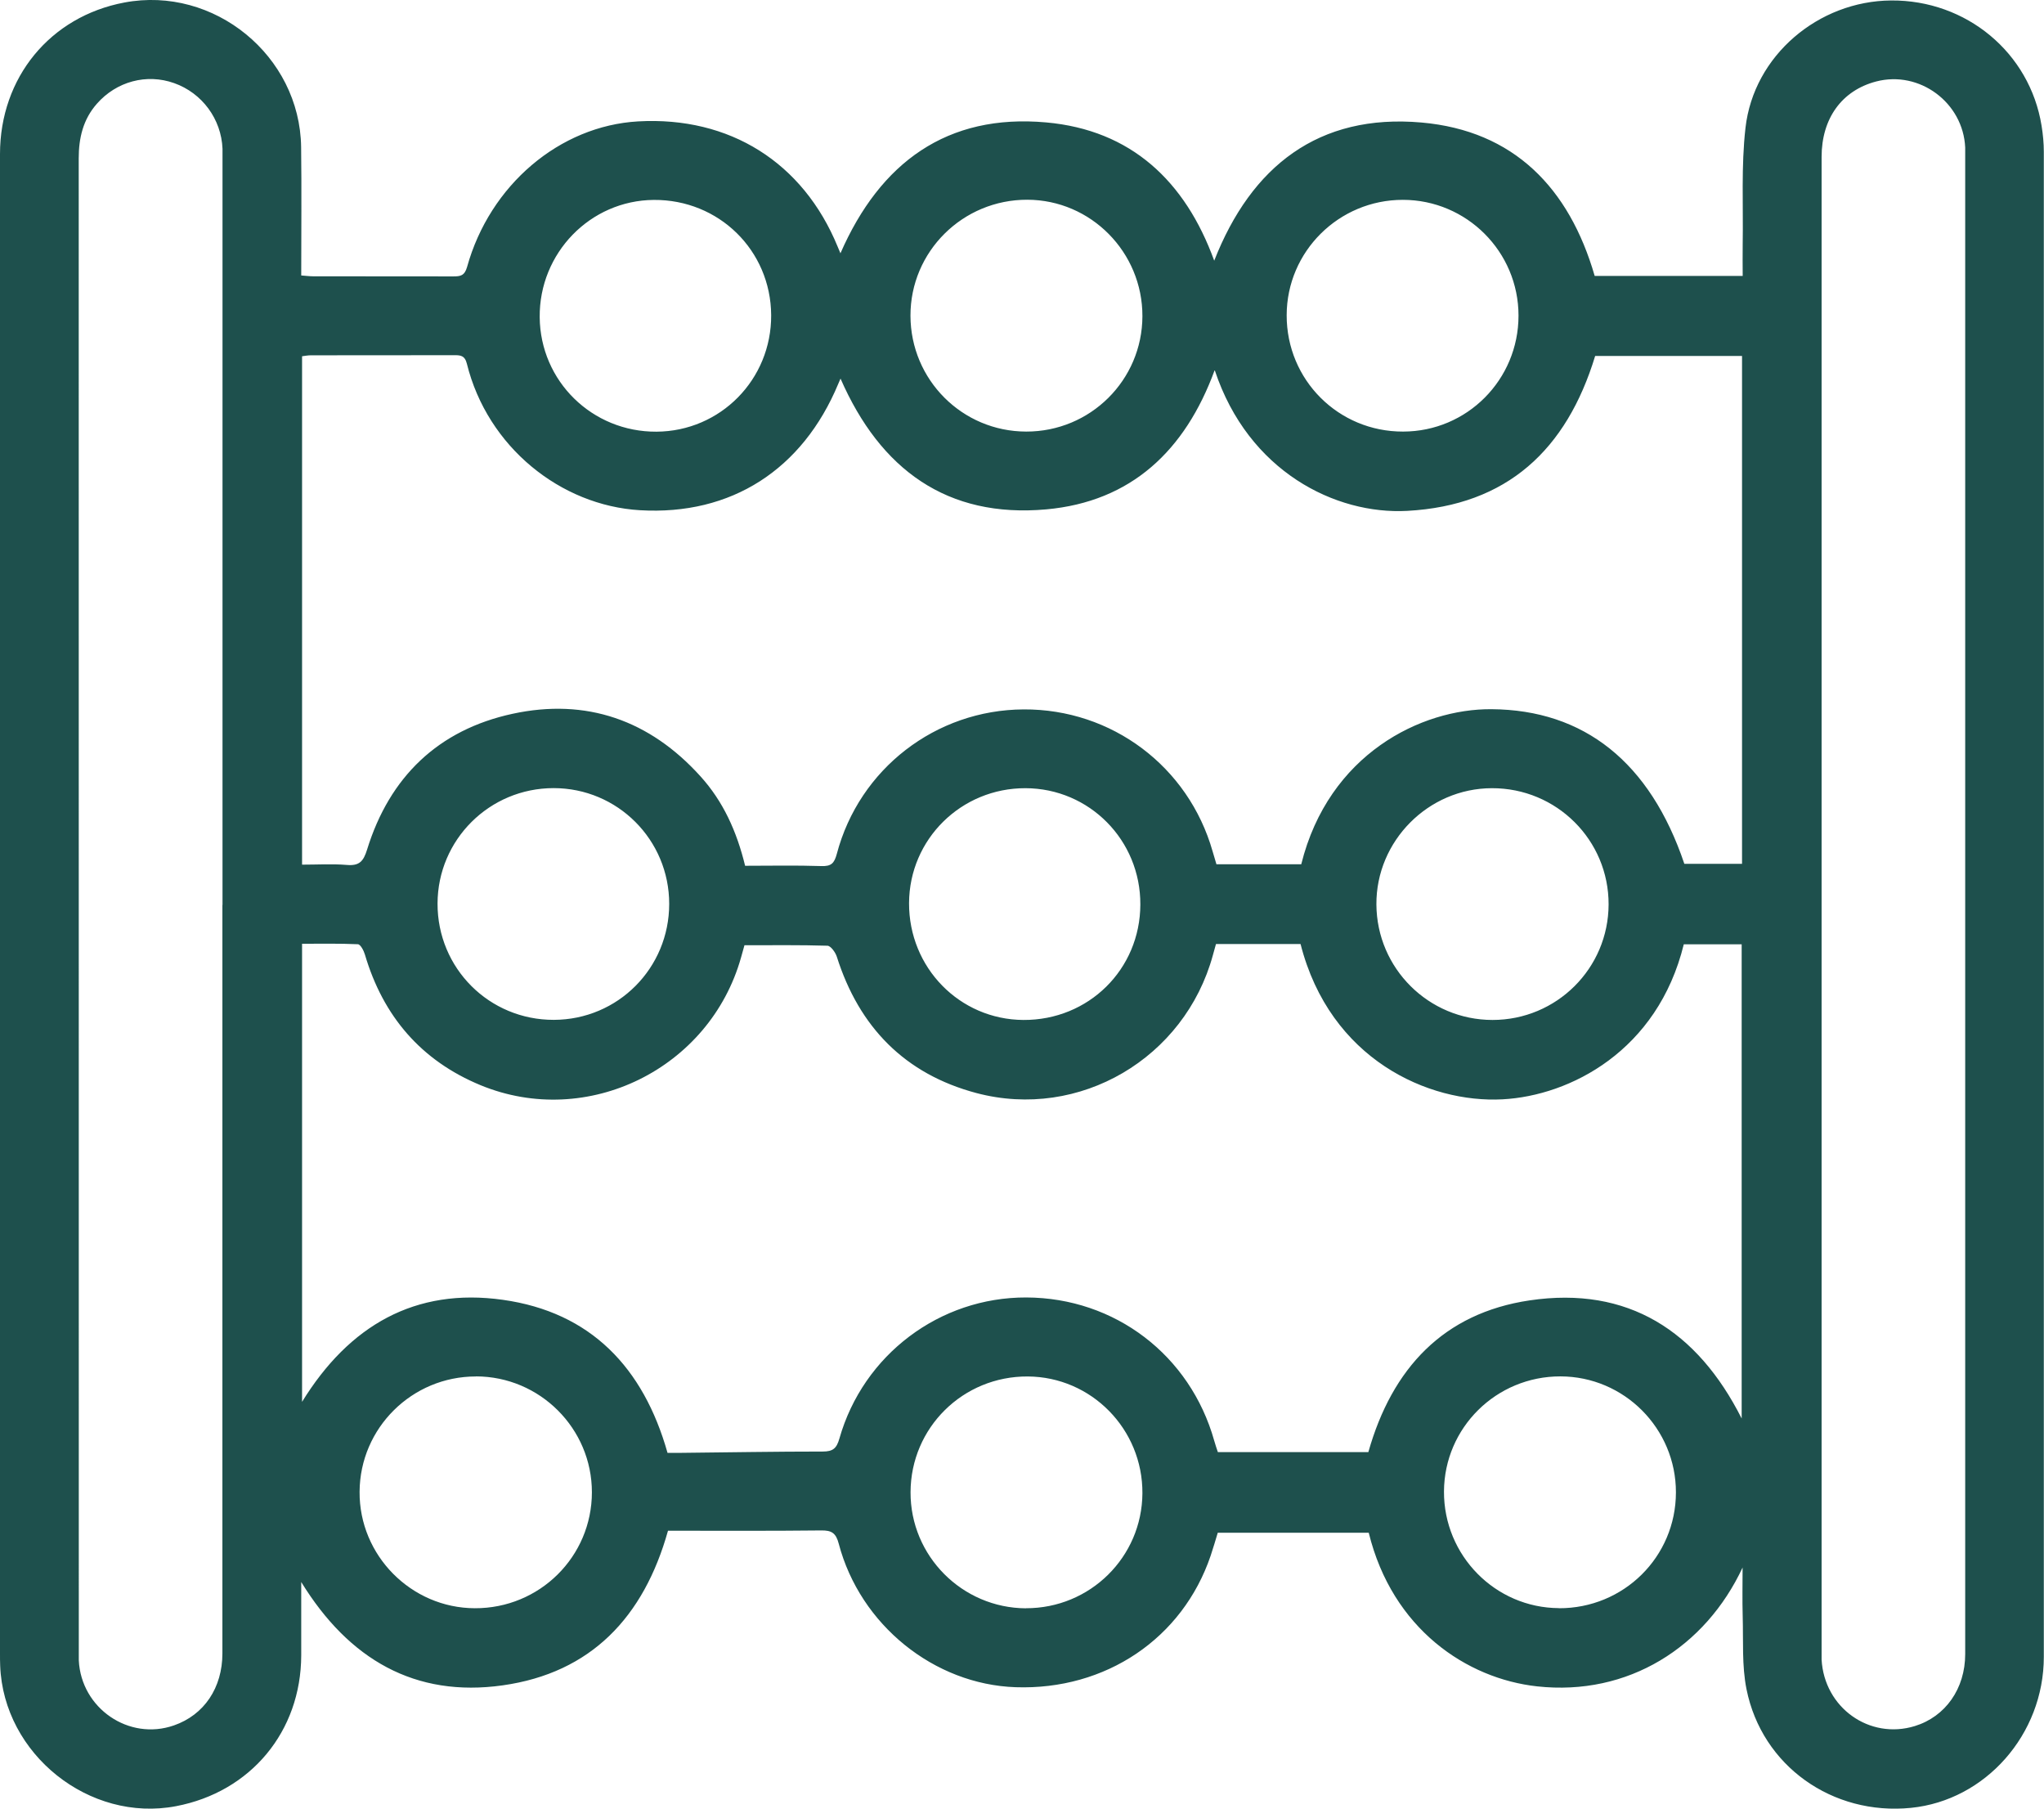 <svg width="78" height="69" viewBox="0 0 78 69" fill="none" xmlns="http://www.w3.org/2000/svg">
<g clip-path="url(#clip0_2_132)">
<path d="M66.502 59.794C65.077 62.847 62.126 64.715 58.659 64.336C55.973 64.043 53.133 62.147 52.232 58.476H46.47C46.385 58.755 46.299 59.055 46.199 59.351C45.127 62.508 42.194 64.486 38.756 64.368C35.645 64.261 32.823 61.99 32.007 58.894C31.901 58.487 31.737 58.38 31.334 58.387C29.385 58.409 27.436 58.398 25.491 58.398C24.568 61.697 22.551 63.822 19.184 64.297C15.842 64.768 13.315 63.315 11.495 60.355C11.495 61.365 11.495 62.258 11.495 63.151C11.488 66.054 9.571 68.364 6.716 68.907C3.41 69.539 0.135 66.925 0.007 63.551C0 63.401 0 63.251 0 63.101C0 44.022 0 24.95 0 5.877C0 2.956 1.917 0.628 4.746 0.096C8.167 -0.55 11.445 2.124 11.491 5.61C11.512 7.227 11.495 8.845 11.495 10.509C11.662 10.52 11.805 10.541 11.947 10.541C13.729 10.541 15.514 10.541 17.295 10.545C17.566 10.545 17.727 10.523 17.823 10.188C18.692 7.056 21.361 4.799 24.354 4.631C27.839 4.435 30.643 6.192 31.965 9.409C31.993 9.477 32.022 9.548 32.072 9.663C33.589 6.192 36.148 4.331 39.921 4.67C43.16 4.96 45.23 6.906 46.335 9.945C47.749 6.342 50.318 4.328 54.245 4.674C57.769 4.985 59.882 7.17 60.854 10.527H66.502C66.502 10.113 66.495 9.716 66.502 9.323C66.527 7.838 66.441 6.342 66.609 4.874C66.922 2.121 69.388 0.039 72.164 0.018C75.035 -0.004 77.458 2.007 77.907 4.795C77.961 5.124 77.993 5.46 77.993 5.792C77.996 24.932 77.996 44.072 77.993 63.211C77.993 66.168 75.766 68.686 72.923 68.971C69.926 69.271 67.236 67.371 66.648 64.447C66.466 63.544 66.53 62.587 66.502 61.654C66.484 61.04 66.498 60.426 66.498 59.808L66.502 59.794ZM46.402 36.016C46.356 36.184 46.32 36.308 46.285 36.437C45.212 40.372 41.193 42.743 37.259 41.7C34.534 40.976 32.784 39.187 31.933 36.498C31.879 36.33 31.701 36.084 31.576 36.08C30.529 36.048 29.481 36.062 28.409 36.062C28.369 36.201 28.323 36.362 28.28 36.523C27.087 40.772 22.416 43.079 18.339 41.401C16.073 40.465 14.619 38.772 13.925 36.416C13.882 36.266 13.754 36.026 13.657 36.023C12.948 35.991 12.239 36.005 11.527 36.005V53.481C13.322 50.567 15.845 49.117 19.191 49.589C22.54 50.06 24.553 52.17 25.473 55.427C25.637 55.427 25.818 55.427 26 55.427C27.799 55.409 29.599 55.377 31.398 55.377C31.783 55.377 31.925 55.259 32.032 54.881C32.944 51.678 35.866 49.489 39.162 49.499C42.547 49.51 45.415 51.699 46.335 54.963C46.377 55.116 46.431 55.27 46.474 55.398H52.217C53.122 52.199 55.089 50.096 58.374 49.61C62.123 49.056 64.774 50.774 66.463 54.116V36.026H64.254C63.256 40.097 59.91 41.804 57.337 41.94C54.516 42.09 50.753 40.419 49.63 36.016H46.402ZM46.349 14.13C45.227 17.19 43.167 19.14 39.925 19.433C36.144 19.772 33.593 17.915 32.075 14.444C32.036 14.533 32.011 14.587 31.99 14.64C30.625 17.918 27.903 19.672 24.418 19.465C21.396 19.286 18.603 17.054 17.816 13.876C17.737 13.555 17.563 13.548 17.313 13.551C15.496 13.555 13.679 13.551 11.865 13.555C11.755 13.555 11.644 13.576 11.527 13.591V32.987C12.115 32.987 12.681 32.952 13.237 32.998C13.711 33.038 13.868 32.863 14.007 32.416C14.865 29.634 16.732 27.842 19.561 27.231C22.369 26.624 24.792 27.471 26.73 29.617C27.6 30.577 28.116 31.723 28.434 33.03C29.41 33.03 30.375 33.009 31.341 33.041C31.719 33.055 31.836 32.938 31.933 32.577C32.791 29.327 35.713 27.081 39.062 27.064C42.426 27.046 45.351 29.242 46.274 32.48C46.324 32.652 46.374 32.82 46.42 32.973H49.656C50.703 28.763 54.238 27.035 56.917 27.056C60.445 27.081 62.967 29.074 64.275 32.955H66.477V13.58H60.872C59.782 17.158 57.512 19.282 53.703 19.49C50.963 19.64 47.639 17.986 46.36 14.137L46.349 14.13ZM74.993 34.541C74.993 25.053 74.993 15.565 74.993 6.081C74.993 5.931 74.996 5.781 74.993 5.631C74.918 3.913 73.247 2.674 71.59 3.11C70.286 3.453 69.513 4.517 69.513 5.988C69.513 24.978 69.513 43.968 69.513 62.962C69.513 63.079 69.513 63.197 69.513 63.311C69.612 65.15 71.341 66.382 73.072 65.85C74.241 65.49 74.993 64.422 74.993 63.104C74.993 53.584 74.993 44.064 74.993 34.544V34.541ZM8.491 34.523C8.491 25.075 8.491 15.622 8.491 6.174C8.491 6.006 8.494 5.838 8.491 5.674C8.445 4.542 7.714 3.549 6.645 3.171C5.598 2.799 4.447 3.103 3.695 3.96C3.171 4.556 3.004 5.263 3.004 6.042C3.007 25.01 3.007 43.975 3.007 62.944C3.007 63.076 3.004 63.211 3.007 63.343C3.096 65.175 4.921 66.425 6.638 65.825C7.789 65.425 8.487 64.393 8.487 63.076C8.487 53.559 8.487 44.043 8.487 34.527L8.491 34.523ZM29.428 12.023C29.413 9.552 27.432 7.609 24.949 7.627C22.526 7.645 20.573 9.652 20.595 12.101C20.616 14.54 22.597 16.483 25.052 16.469C27.493 16.454 29.442 14.476 29.428 12.023ZM43.516 34.509C43.527 32.056 41.574 30.077 39.134 30.07C36.682 30.063 34.701 32.016 34.69 34.452C34.68 36.916 36.618 38.897 39.052 38.912C41.539 38.926 43.509 36.983 43.516 34.509ZM56.956 38.912C59.401 38.912 61.378 36.944 61.385 34.505C61.392 32.052 59.401 30.063 56.931 30.07C54.505 30.074 52.51 32.084 52.524 34.505C52.538 36.944 54.519 38.912 56.956 38.912ZM18.161 52.513C15.724 52.51 13.736 54.477 13.722 56.912C13.704 59.341 15.692 61.347 18.118 61.355C20.591 61.365 22.587 59.387 22.587 56.93C22.587 54.498 20.602 52.513 18.165 52.51L18.161 52.513ZM25.537 34.484C25.537 32.038 23.566 30.067 21.126 30.067C18.681 30.067 16.704 32.034 16.697 34.469C16.69 36.937 18.667 38.915 21.136 38.908C23.581 38.901 25.537 36.933 25.537 34.484ZM39.148 61.355C41.596 61.362 43.58 59.405 43.595 56.969C43.609 54.523 41.649 52.527 39.219 52.513C36.75 52.499 34.755 54.466 34.747 56.927C34.737 59.358 36.714 61.347 39.151 61.358L39.148 61.355ZM59.486 61.355C61.959 61.365 63.951 59.398 63.954 56.937C63.958 54.502 61.98 52.513 59.547 52.51C57.099 52.506 55.114 54.466 55.103 56.902C55.093 59.344 57.06 61.34 59.49 61.351L59.486 61.355ZM39.162 16.465C41.606 16.469 43.587 14.505 43.595 12.066C43.602 9.623 41.631 7.627 39.205 7.62C36.739 7.613 34.737 9.598 34.744 12.048C34.751 14.49 36.718 16.462 39.162 16.465ZM53.543 16.465C55.984 16.462 57.947 14.487 57.947 12.041C57.947 9.605 55.969 7.624 53.532 7.624C51.091 7.624 49.103 9.595 49.1 12.027C49.096 14.494 51.074 16.472 53.543 16.465Z" fill="#1E504D"/>
</g>
<defs>
<clipPath id="clip0_2_132">
<rect width="78" height="69" fill="white"/>
</clipPath>
</defs>
</svg>
